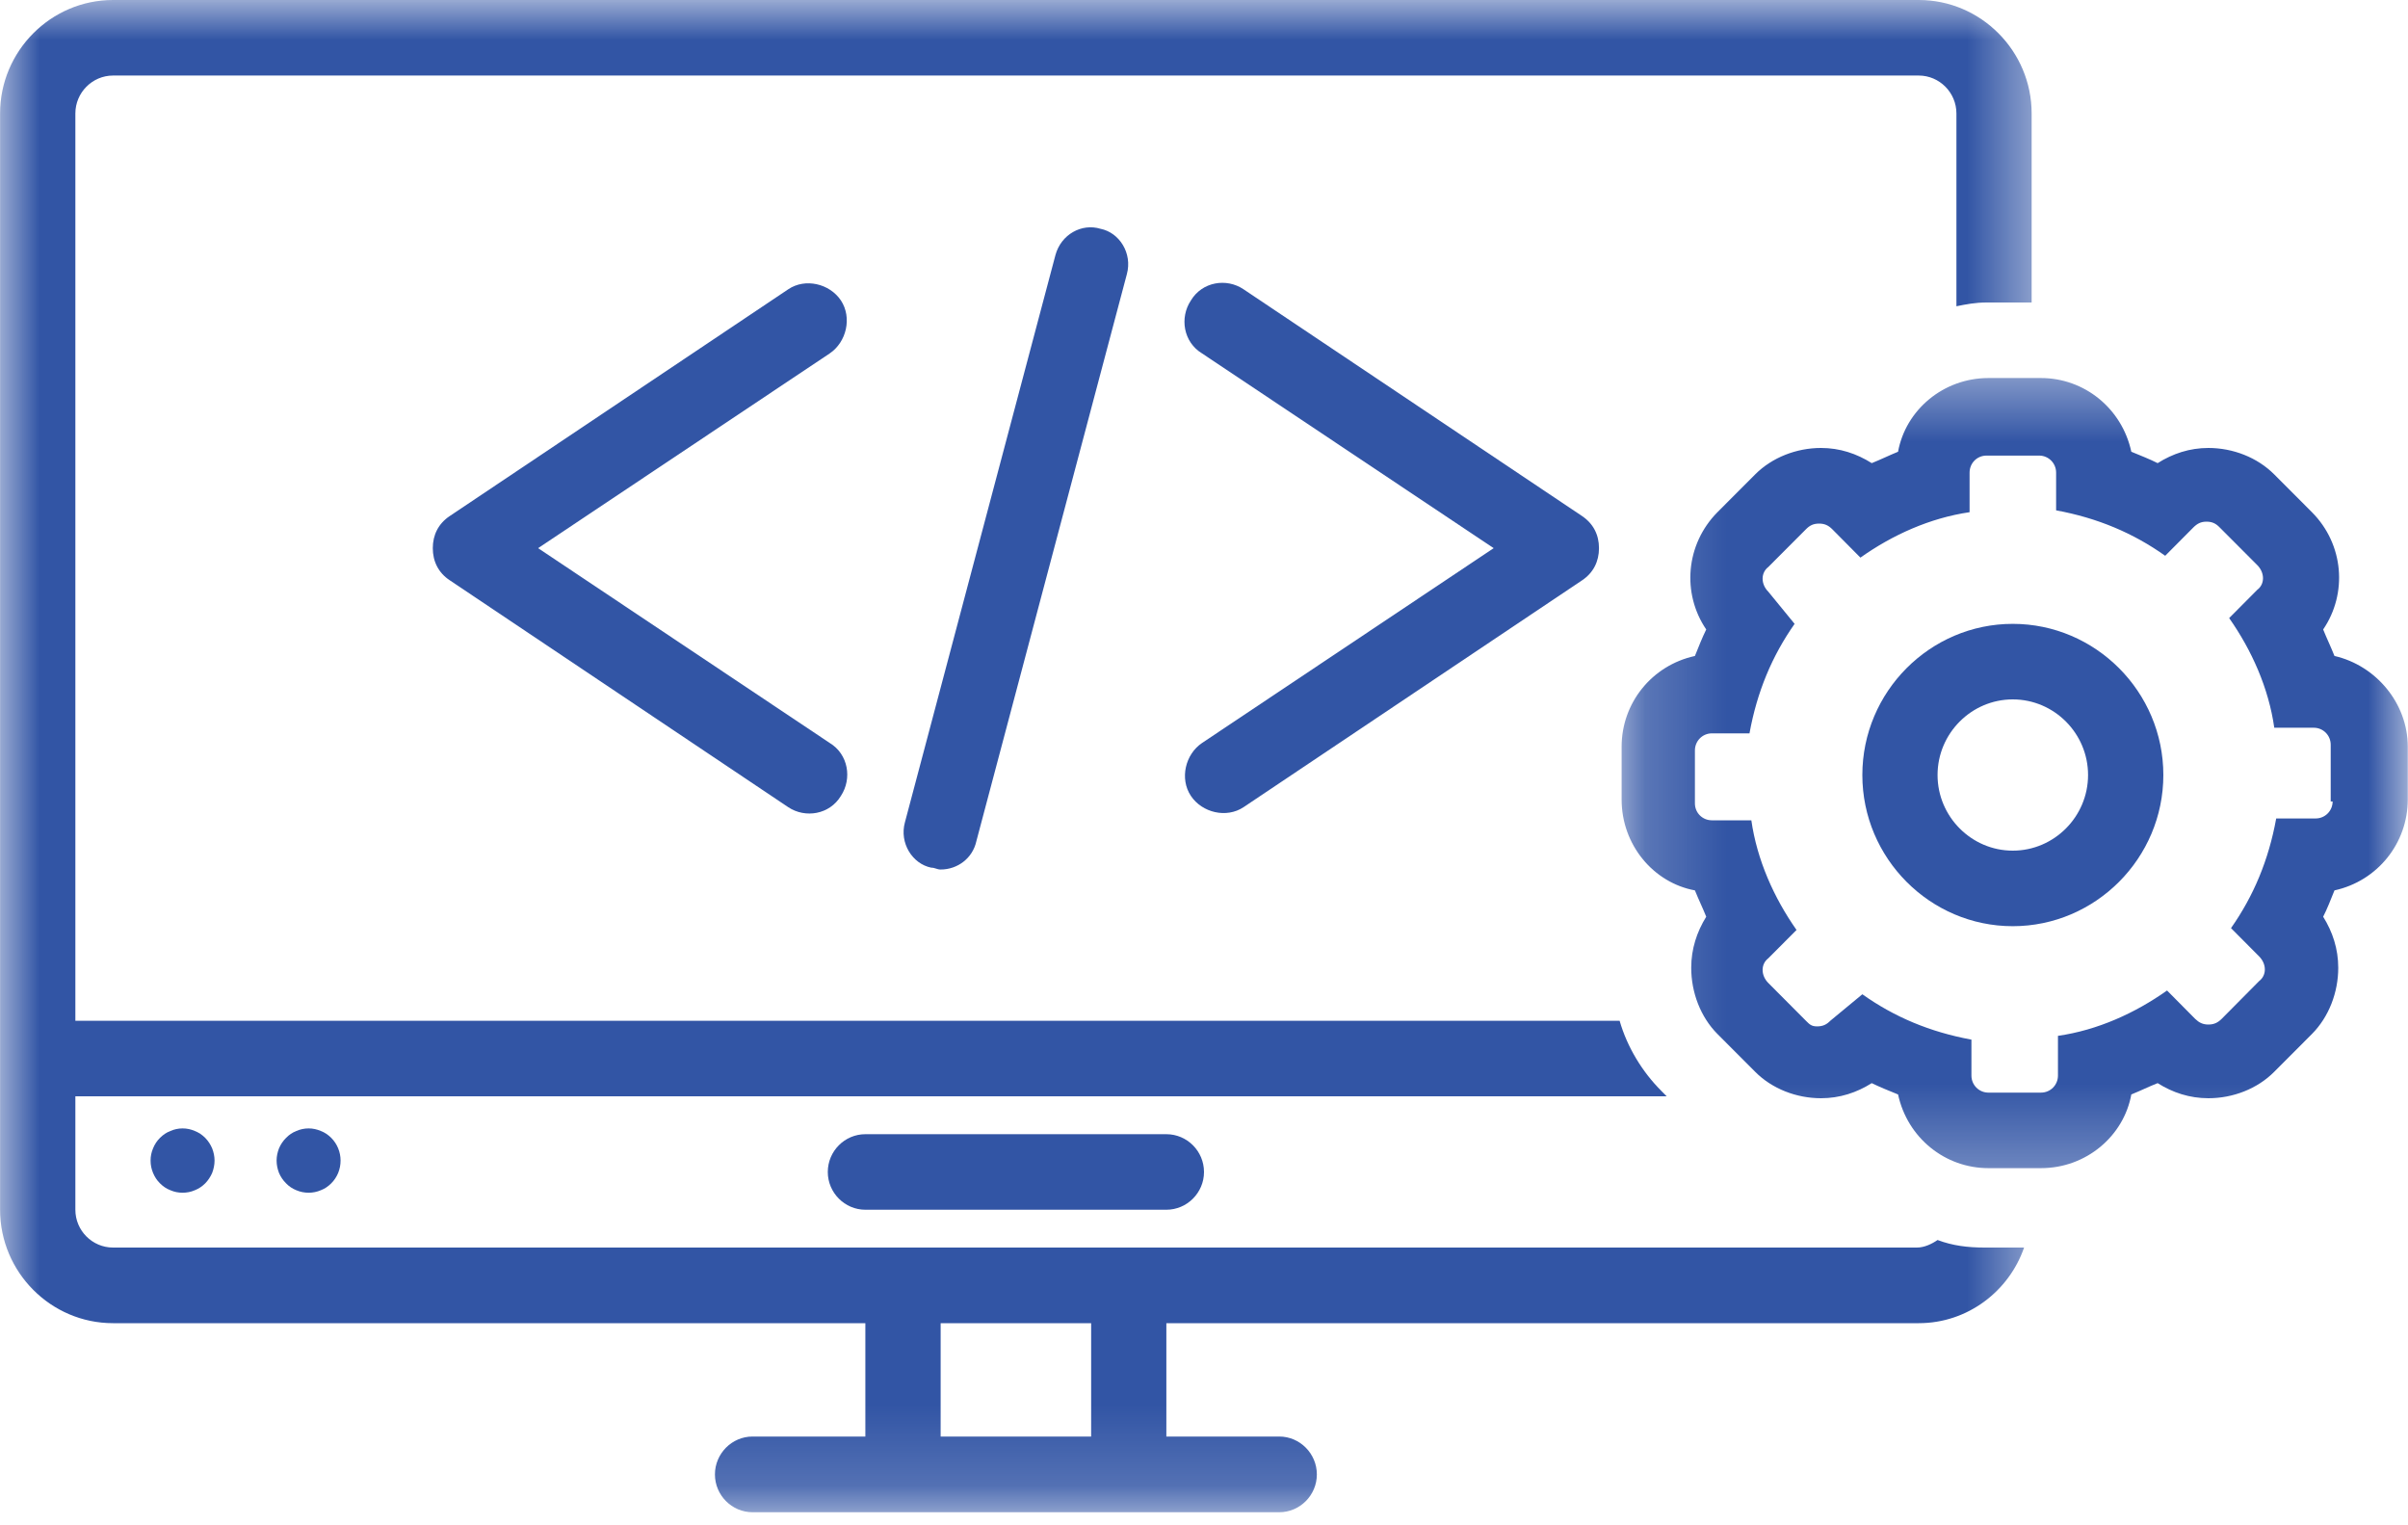 <svg width="30" height="19" viewBox="0 0 30 19" fill="none" xmlns="http://www.w3.org/2000/svg">
<path d="M10.781 14.128C10.524 14.128 10.313 14.339 10.313 14.599C10.313 14.857 10.524 15.069 10.781 15.069H14.531C14.789 15.069 15 14.857 15 14.599C15 14.339 14.789 14.128 14.531 14.128H10.781Z" fill="#3255A5"/>
<path d="M4.243 14.456C4.243 14.51 4.233 14.561 4.213 14.611C4.193 14.659 4.164 14.703 4.127 14.74C4.089 14.778 4.047 14.807 3.997 14.826C3.948 14.847 3.897 14.857 3.845 14.857C3.792 14.857 3.741 14.847 3.692 14.826C3.644 14.807 3.6 14.778 3.564 14.74C3.526 14.703 3.497 14.659 3.476 14.611C3.457 14.561 3.446 14.51 3.446 14.456C3.446 14.404 3.457 14.353 3.476 14.304C3.497 14.255 3.526 14.211 3.564 14.174C3.6 14.136 3.644 14.107 3.692 14.088C3.741 14.067 3.792 14.056 3.845 14.056C3.897 14.056 3.948 14.067 3.997 14.088C4.047 14.107 4.089 14.136 4.127 14.174C4.164 14.211 4.193 14.255 4.213 14.304C4.233 14.353 4.243 14.404 4.243 14.456Z" fill="#3255A5"/>
<path d="M2.673 14.456C2.673 14.51 2.662 14.561 2.643 14.611C2.622 14.659 2.593 14.703 2.557 14.74C2.519 14.778 2.476 14.807 2.427 14.826C2.379 14.847 2.328 14.857 2.274 14.857C2.222 14.857 2.171 14.847 2.123 14.826C2.073 14.807 2.031 14.778 1.993 14.74C1.955 14.703 1.927 14.659 1.907 14.611C1.886 14.561 1.876 14.51 1.876 14.456C1.876 14.404 1.886 14.353 1.907 14.304C1.927 14.255 1.955 14.211 1.993 14.174C2.031 14.136 2.073 14.107 2.123 14.088C2.171 14.067 2.222 14.056 2.274 14.056C2.328 14.056 2.379 14.067 2.427 14.088C2.476 14.107 2.519 14.136 2.557 14.174C2.593 14.211 2.622 14.255 2.643 14.304C2.662 14.353 2.673 14.404 2.673 14.456Z" fill="#3255A5"/>
<path d="M10.477 3.743C10.336 3.532 10.032 3.461 9.821 3.603L5.603 6.428C5.462 6.522 5.392 6.663 5.392 6.828C5.392 6.993 5.462 7.135 5.603 7.228L9.821 10.055C10.032 10.195 10.336 10.148 10.477 9.913C10.617 9.7 10.57 9.395 10.336 9.254L6.704 6.828L10.336 4.403C10.547 4.261 10.617 3.956 10.477 3.743Z" fill="#3255A5"/>
<path d="M14.836 9.913C14.977 10.125 15.281 10.195 15.492 10.055L19.71 7.229C19.851 7.135 19.921 6.993 19.921 6.828C19.921 6.663 19.851 6.523 19.71 6.428L15.492 3.603C15.281 3.461 14.977 3.508 14.836 3.744C14.695 3.956 14.742 4.262 14.977 4.403L18.609 6.828L14.977 9.254C14.766 9.395 14.695 9.701 14.836 9.913Z" fill="#3255A5"/>
<path d="M13.149 3.178L11.274 10.243C11.203 10.501 11.367 10.761 11.602 10.808C11.649 10.808 11.673 10.831 11.719 10.831C11.93 10.831 12.118 10.69 12.164 10.478L14.039 3.415C14.11 3.155 13.946 2.897 13.711 2.85C13.476 2.778 13.219 2.92 13.149 3.178Z" fill="#3255A5"/>
<mask id="mask0_95_11810" style="mask-type:luminance" maskUnits="userSpaceOnUse" x="0" y="0" width="26" height="19">
<path d="M0 0H25.474V18.837H0V0Z" fill="white"/>
</mask>
<g mask="url(#mask0_95_11810)">
<path d="M10.781 17.894H9.375C9.118 17.894 8.907 18.107 8.907 18.366C8.907 18.625 9.118 18.837 9.375 18.837H15.938C16.195 18.837 16.406 18.625 16.406 18.366C16.406 18.107 16.195 17.894 15.938 17.894H14.531V16.482H23.905C24.515 16.482 25.03 16.082 25.217 15.54H24.725C24.515 15.54 24.327 15.517 24.139 15.446C24.07 15.494 23.975 15.54 23.882 15.54H1.408C1.15 15.54 0.939 15.329 0.939 15.069V13.656H20.764L20.695 13.586C20.46 13.35 20.273 13.045 20.178 12.715H0.939V1.413C0.939 1.154 1.15 0.941 1.408 0.941H23.905C24.163 0.941 24.374 1.154 24.374 1.413V3.815C24.491 3.791 24.608 3.768 24.749 3.768H25.311V1.413C25.311 0.636 24.679 0 23.905 0H1.408C0.634 0 0.001 0.636 0.001 1.413V15.069C0.001 15.847 0.634 16.482 1.408 16.482H10.781V17.894ZM11.719 16.482H13.594V17.894H11.719V16.482Z" fill="#3255A5"/>
</g>
<mask id="mask1_95_11810" style="mask-type:luminance" maskUnits="userSpaceOnUse" x="20" y="4" width="10" height="11">
<path d="M20.195 4.481H30V14.728H20.195V4.481Z" fill="white"/>
</mask>
<g mask="url(#mask1_95_11810)">
<path d="M29.084 8.171C29.037 8.053 28.991 7.959 28.943 7.841C29.248 7.393 29.202 6.781 28.803 6.38L28.334 5.91C28.123 5.698 27.819 5.58 27.513 5.58C27.279 5.58 27.068 5.651 26.881 5.769C26.788 5.722 26.67 5.675 26.553 5.627C26.436 5.086 25.967 4.709 25.428 4.709H24.772C24.209 4.709 23.741 5.109 23.647 5.627C23.53 5.675 23.436 5.722 23.319 5.769C23.132 5.651 22.921 5.58 22.687 5.58C22.382 5.58 22.077 5.698 21.866 5.91L21.397 6.38C21 6.781 20.952 7.393 21.257 7.841C21.21 7.936 21.163 8.053 21.116 8.171C20.577 8.289 20.203 8.759 20.203 9.3V9.96C20.203 10.525 20.6 10.996 21.116 11.091C21.163 11.208 21.21 11.302 21.257 11.419C21.14 11.608 21.07 11.82 21.07 12.055C21.07 12.362 21.186 12.668 21.397 12.88L21.866 13.35C22.077 13.563 22.382 13.68 22.687 13.68C22.921 13.68 23.132 13.61 23.319 13.492C23.413 13.538 23.53 13.586 23.647 13.633C23.764 14.174 24.233 14.551 24.772 14.551H25.428C25.991 14.551 26.459 14.151 26.553 13.633C26.67 13.586 26.764 13.538 26.881 13.492C27.068 13.61 27.279 13.68 27.513 13.68C27.819 13.68 28.123 13.563 28.334 13.35L28.803 12.88C29.014 12.668 29.131 12.362 29.131 12.055C29.131 11.82 29.061 11.608 28.943 11.419C28.991 11.326 29.037 11.208 29.084 11.091C29.623 10.973 29.997 10.501 29.997 9.96V9.3C29.997 8.759 29.6 8.289 29.084 8.171ZM29.061 9.983C29.061 10.101 28.966 10.195 28.85 10.195H28.358C28.264 10.713 28.076 11.161 27.795 11.561L28.146 11.914C28.24 12.009 28.24 12.149 28.146 12.22L27.678 12.692C27.631 12.738 27.584 12.762 27.513 12.762C27.444 12.762 27.397 12.738 27.349 12.692L26.998 12.338C26.6 12.62 26.132 12.832 25.639 12.903V13.398C25.639 13.515 25.546 13.61 25.428 13.61H24.772C24.655 13.61 24.561 13.515 24.561 13.398V12.95C24.045 12.855 23.6 12.668 23.202 12.385L22.803 12.715C22.757 12.762 22.71 12.785 22.639 12.785C22.569 12.785 22.546 12.762 22.499 12.715L22.03 12.244C21.936 12.149 21.936 12.009 22.03 11.937L22.382 11.584C22.101 11.184 21.89 10.713 21.819 10.218H21.327C21.21 10.218 21.116 10.125 21.116 10.007V9.348C21.116 9.23 21.21 9.135 21.327 9.135H21.796C21.89 8.617 22.077 8.171 22.358 7.771L22.03 7.37C21.936 7.276 21.936 7.135 22.03 7.063L22.499 6.593C22.546 6.545 22.592 6.522 22.663 6.522C22.733 6.522 22.78 6.545 22.828 6.593L23.178 6.946C23.577 6.663 24.045 6.452 24.538 6.38V5.887C24.538 5.769 24.631 5.675 24.749 5.675H25.405C25.521 5.675 25.616 5.769 25.616 5.887V6.357C26.132 6.452 26.577 6.64 26.975 6.923L27.326 6.57C27.374 6.522 27.42 6.498 27.49 6.498C27.561 6.498 27.608 6.522 27.654 6.57L28.123 7.04C28.217 7.135 28.217 7.276 28.123 7.346L27.772 7.699C28.053 8.099 28.264 8.571 28.334 9.065H28.826C28.943 9.065 29.037 9.159 29.037 9.277V9.983H29.061Z" fill="#3255A5"/>
</g>
<path d="M25.076 7.771C24.045 7.771 23.202 8.617 23.202 9.654C23.202 10.69 24.045 11.537 25.076 11.537C26.107 11.537 26.952 10.69 26.952 9.654C26.952 8.617 26.107 7.771 25.076 7.771ZM25.076 10.596C24.561 10.596 24.139 10.172 24.139 9.654C24.139 9.135 24.561 8.712 25.076 8.712C25.592 8.712 26.014 9.135 26.014 9.654C26.014 10.172 25.592 10.596 25.076 10.596Z" fill="#3255A5"/>
</svg>

